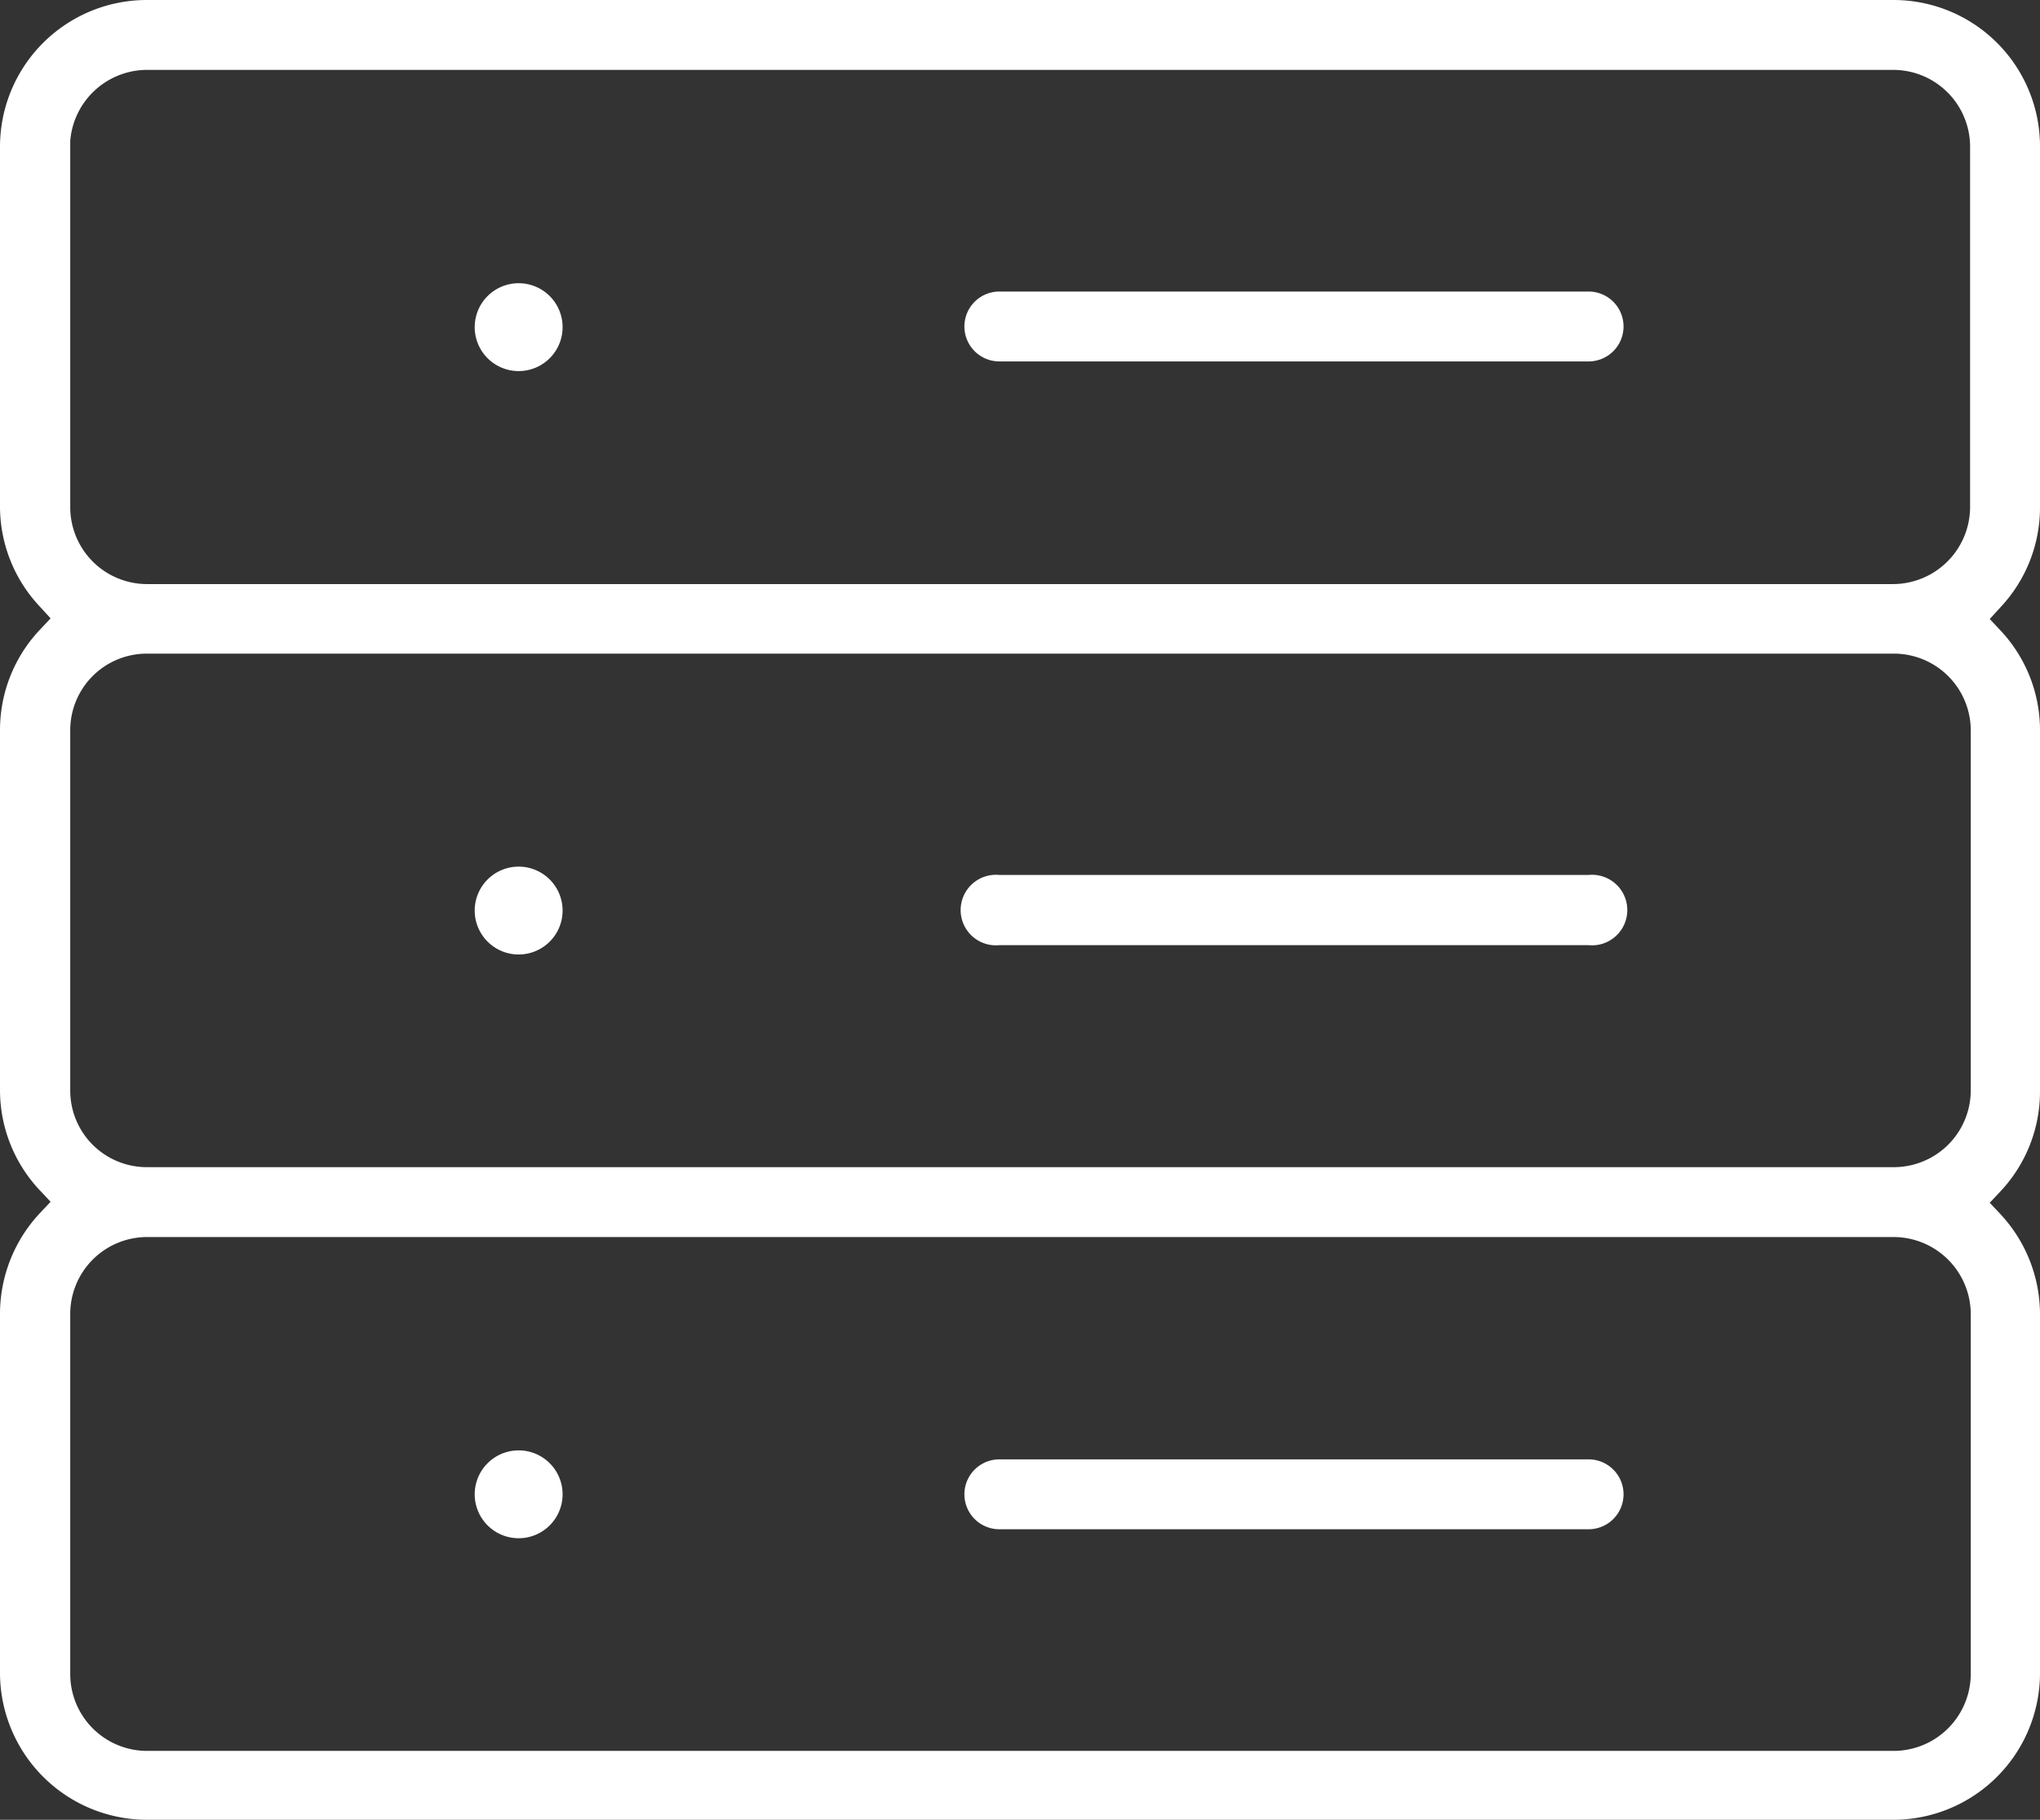 <svg xmlns="http://www.w3.org/2000/svg" width="61.28" height="54.68" viewBox="0 0 61.28 54.68">
  <rect x="0" y="0" width="61.28" height="54.68" fill="#333333" stroke="none"/>
  <g id="Group_7" data-name="Group 7" transform="translate(-1195.345 -861.33)">
    <path id="Path_104" data-name="Path 104" d="M1256.69,900.81a4.42,4.42,0,0,0-1.19-3l-.32-.34.32-.34a4.38,4.38,0,0,0,1.19-3V883.27a4.38,4.38,0,0,0-1.19-3l-.32-.34.32-.35a4.38,4.38,0,0,0,1.19-3V865.73a4.4,4.4,0,0,0-4.4-4.4h-52.47a4.41,4.41,0,0,0-4.41,4.4v10.83a4.39,4.39,0,0,0,1.2,3l.32.35-.32.34a4.391,4.391,0,0,0-1.2,3V894.1a4.391,4.391,0,0,0,1.2,3l.32.34-.32.34a4.43,4.43,0,0,0-1.2,3v10.83a4.42,4.42,0,0,0,4.41,4.4h52.47a4.41,4.41,0,0,0,4.4-4.4Zm-56.89-37.38h52.47a2.31,2.31,0,0,1,2.32,2.3v10.83a2.32,2.32,0,0,1-2.32,2.32h-52.45a2.31,2.31,0,0,1-2.3-2.32v-11a2.32,2.32,0,0,1,2.28-2.13Zm54.81,48.21a2.32,2.32,0,0,1-2.32,2.3h-52.47a2.31,2.31,0,0,1-2.3-2.3V900.81a2.31,2.31,0,0,1,2.3-2.31h52.47a2.32,2.32,0,0,1,2.32,2.31Zm0-17.54a2.31,2.31,0,0,1-2.32,2.3h-52.47a2.3,2.3,0,0,1-2.3-2.3V883.27a2.3,2.3,0,0,1,2.3-2.3h52.47a2.31,2.31,0,0,1,2.32,2.3Z" transform="translate(-0.065)" fill="#fff"/>
    <path id="Path_105" data-name="Path 105" d="M1243.13,870.09h-17.7a1.05,1.05,0,1,0,0,2.1h17.7a1.05,1.05,0,1,0,0-2.1Z" transform="translate(-0.065)" fill="#fff"/>
    <path id="Path_106" data-name="Path 106" d="M1211,869.84a1.32,1.32,0,1,0,1.31,1.31,1.32,1.32,0,0,0-1.31-1.31Z" transform="translate(-0.065)" fill="#fff"/>
    <path id="Path_107" data-name="Path 107" d="M1243.13,887.62h-17.7a1.06,1.06,0,1,0,0,2.11h17.7a1.06,1.06,0,1,0,0-2.11Z" transform="translate(-0.065)" fill="#fff"/>
    <path id="Path_108" data-name="Path 108" d="M1243.13,905.18h-17.7a1.05,1.05,0,1,0,0,2.1h17.7a1.05,1.05,0,1,0,0-2.1Z" transform="translate(-0.065)" fill="#fff"/>
    <path id="Path_109" data-name="Path 109" d="M1211,887.37a1.32,1.32,0,1,0,1.31,1.32,1.32,1.32,0,0,0-1.31-1.32Z" transform="translate(-0.065)" fill="#fff"/>
    <path id="Path_110" data-name="Path 110" d="M1211,904.91a1.32,1.32,0,1,0,1.31,1.32,1.32,1.32,0,0,0-1.31-1.32Z" transform="translate(-0.065)" fill="#fff"/>
  </g>
</svg>
